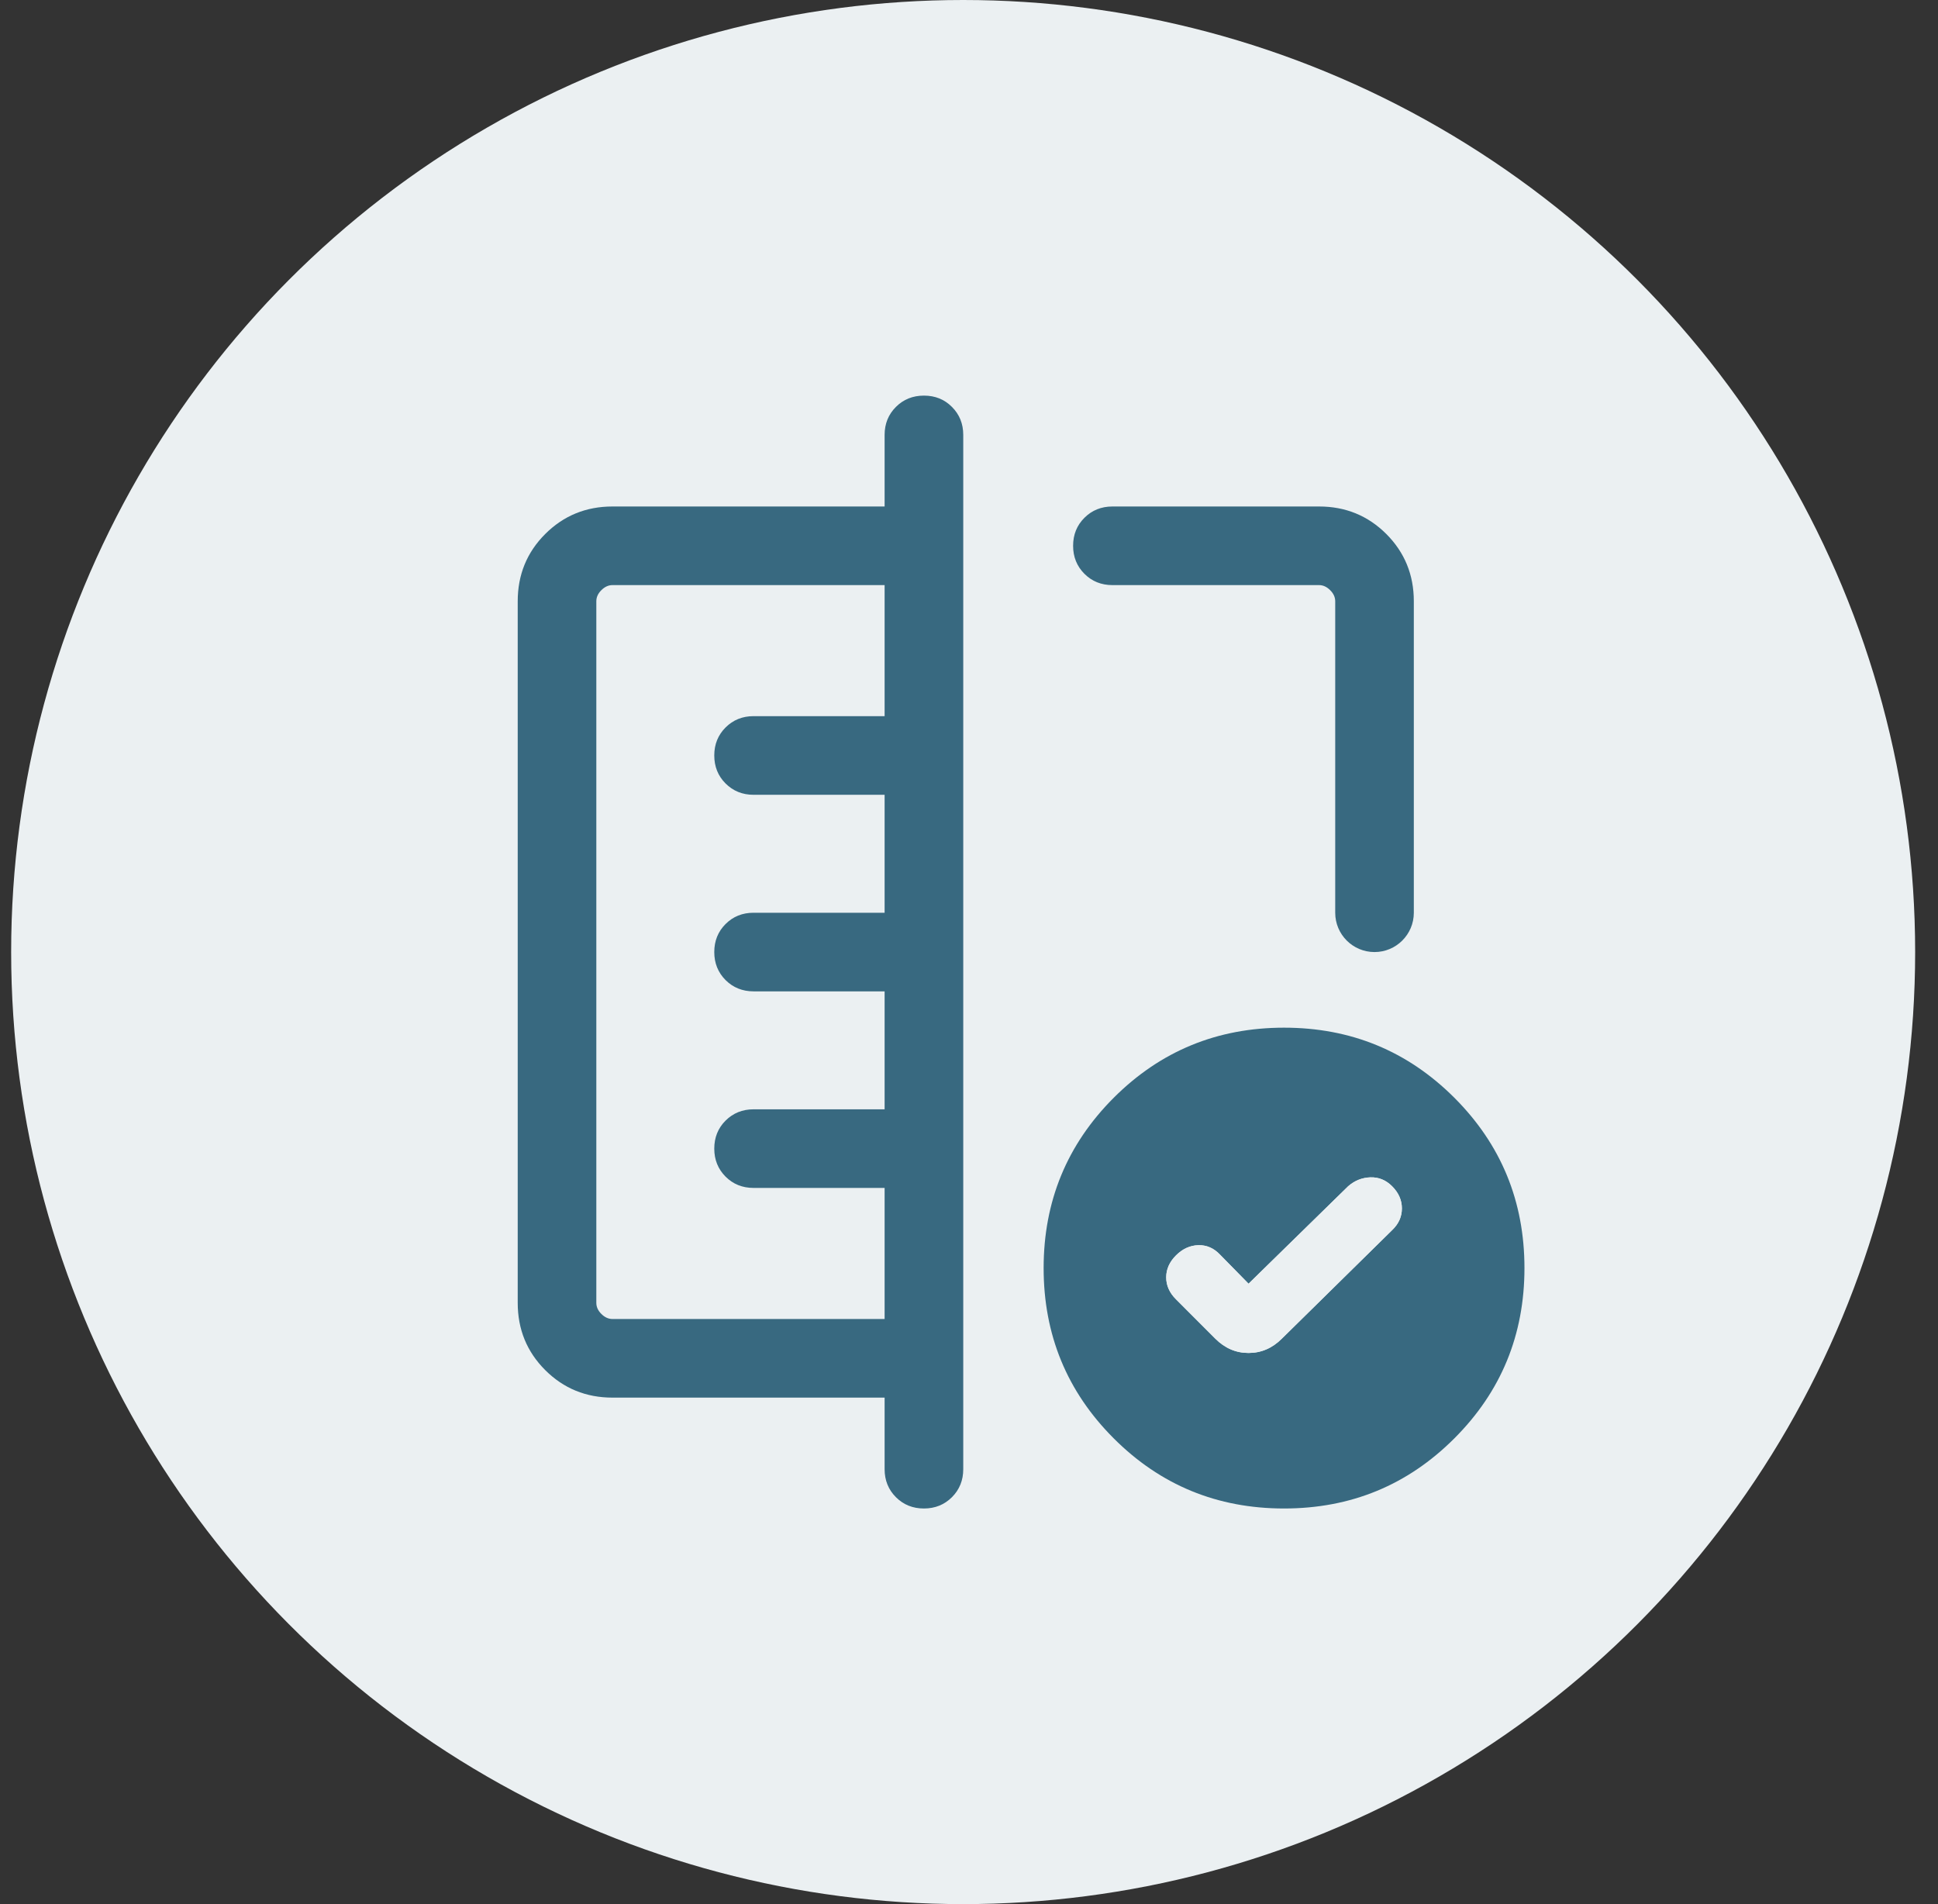 <svg width="57" height="56" viewBox="0 0 57 56" fill="none" xmlns="http://www.w3.org/2000/svg">
<rect x="0" y="0" width="57" height="56" fill="#333333" stroke="none"/>
<g clip-path="url(#clip0_8582_1829)">
<circle cx="28.328" cy="28" r="28" fill="#EBF0F2"/>
<path d="M26.018 43.209V41.104H18.014C17.235 41.104 16.576 40.834 16.036 40.295C15.496 39.755 15.227 39.096 15.227 38.317V17.683C15.227 16.904 15.496 16.245 16.036 15.705C16.576 15.166 17.235 14.896 18.014 14.896H26.018V12.791C26.018 12.463 26.129 12.189 26.351 11.967C26.573 11.745 26.847 11.635 27.175 11.635C27.503 11.635 27.777 11.745 27.998 11.967C28.22 12.189 28.331 12.463 28.331 12.791V43.209C28.331 43.536 28.22 43.811 27.998 44.033C27.776 44.254 27.502 44.365 27.174 44.365C26.846 44.365 26.572 44.254 26.351 44.033C26.129 43.811 26.018 43.536 26.018 43.209ZM18.014 38.792H26.018V34.937H22.164C21.837 34.937 21.562 34.827 21.34 34.605C21.119 34.383 21.008 34.108 21.008 33.781C21.008 33.453 21.119 33.178 21.34 32.957C21.562 32.736 21.837 32.625 22.164 32.625H26.018V29.156H22.164C21.837 29.156 21.562 29.045 21.34 28.824C21.119 28.602 21.008 28.327 21.008 28C21.008 27.672 21.119 27.397 21.34 27.176C21.562 26.954 21.837 26.844 22.164 26.844H26.018V23.375H22.164C21.837 23.375 21.562 23.264 21.34 23.042C21.119 22.821 21.008 22.546 21.008 22.218C21.008 21.89 21.119 21.616 21.34 21.395C21.562 21.173 21.837 21.062 22.164 21.062H26.018V17.208H18.014C17.895 17.208 17.786 17.258 17.687 17.357C17.588 17.455 17.539 17.564 17.539 17.683V38.317C17.539 38.436 17.588 38.545 17.687 38.643C17.786 38.742 17.895 38.792 18.014 38.792Z" fill="#386980"/>
<path d="M39.271 17.683C39.271 17.564 39.221 17.455 39.122 17.357C39.023 17.258 38.915 17.208 38.796 17.208H32.719C32.391 17.208 32.116 17.097 31.895 16.876C31.673 16.654 31.562 16.379 31.562 16.052C31.562 15.724 31.673 15.449 31.895 15.228C32.116 15.007 32.391 14.896 32.719 14.896H38.796C39.575 14.896 40.234 15.166 40.774 15.705C41.313 16.245 41.583 16.904 41.583 17.683V26.844C41.583 27.482 41.065 28 40.427 28C39.788 28 39.271 27.482 39.271 26.844V17.683Z" fill="#386980"/>
<path fill-rule="evenodd" clip-rule="evenodd" d="M37.766 44.365C35.802 44.365 34.132 43.678 32.757 42.303C31.383 40.929 30.695 39.259 30.695 37.294C30.695 35.33 31.383 33.66 32.757 32.285C34.132 30.911 35.802 30.224 37.766 30.224C39.731 30.224 41.4 30.911 42.775 32.285C44.15 33.66 44.837 35.33 44.837 37.294C44.837 39.259 44.15 40.929 42.775 42.303C41.4 43.678 39.731 44.365 37.766 44.365ZM35.881 36.897L36.722 37.754L39.652 34.887C39.843 34.721 40.061 34.634 40.305 34.626C40.549 34.618 40.762 34.705 40.944 34.887C41.136 35.079 41.232 35.296 41.232 35.54C41.232 35.783 41.136 35.997 40.944 36.179L37.698 39.373C37.419 39.651 37.094 39.791 36.722 39.791C36.351 39.791 36.026 39.651 35.747 39.373L34.588 38.213C34.396 38.022 34.3 37.806 34.3 37.567C34.3 37.328 34.396 37.113 34.588 36.921C34.78 36.729 34.998 36.629 35.242 36.621C35.486 36.614 35.699 36.705 35.881 36.897Z" fill="#386980"/>
<path d="M36.722 37.754L35.881 36.897C35.699 36.705 35.486 36.614 35.242 36.621C34.998 36.629 34.78 36.729 34.588 36.921C34.396 37.113 34.3 37.328 34.3 37.567C34.3 37.806 34.396 38.022 34.588 38.213L35.747 39.373C36.026 39.651 36.351 39.791 36.722 39.791C37.094 39.791 37.419 39.651 37.698 39.373L40.944 36.179C41.136 35.997 41.232 35.783 41.232 35.54C41.232 35.296 41.136 35.079 40.944 34.887C40.762 34.705 40.549 34.618 40.305 34.626C40.061 34.634 39.843 34.721 39.652 34.887L36.722 37.754Z" fill="#EBF0F2"/>
</g>
<defs>
<clipPath id="clip0_8582_1829">
<rect width="56" height="56" fill="white" transform="translate(0.328)"/>
</clipPath>
</defs>
</svg>
